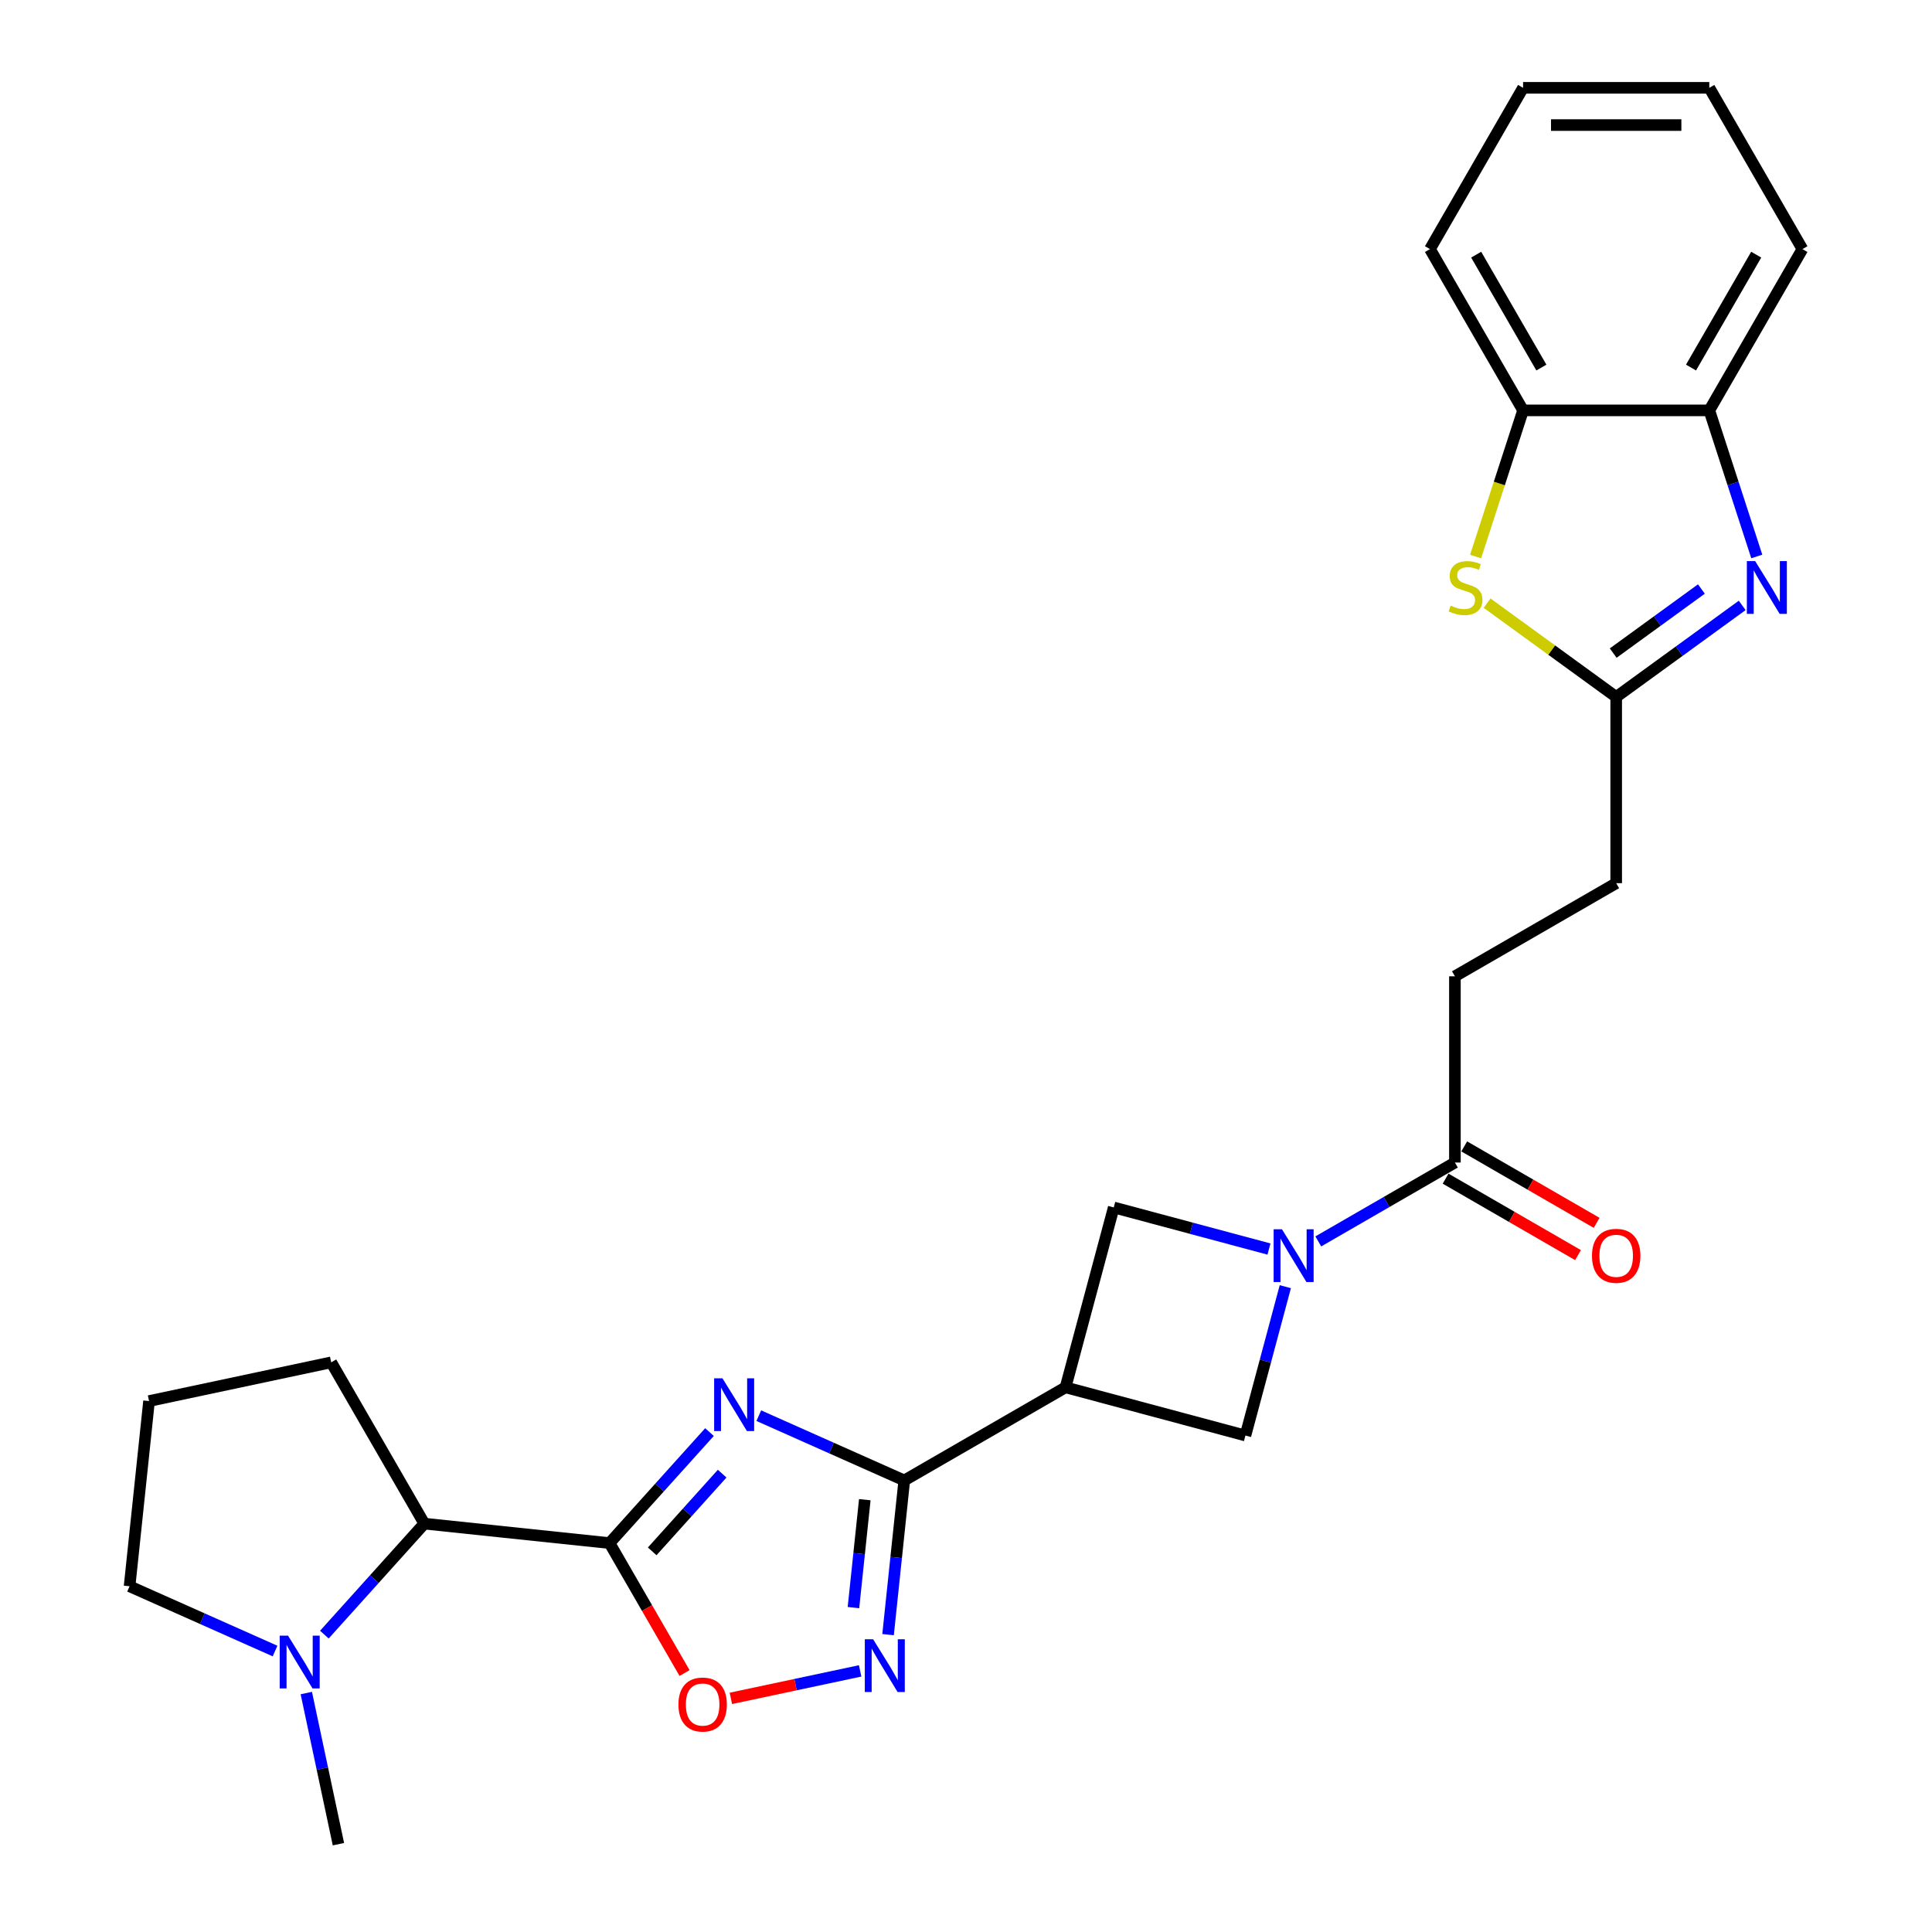 <?xml version='1.0' encoding='iso-8859-1'?>
<svg version='1.1' baseProfile='full'
              xmlns='http://www.w3.org/2000/svg'
                      xmlns:rdkit='http://www.rdkit.org/xml'
                      xmlns:xlink='http://www.w3.org/1999/xlink'
                  xml:space='preserve'
width='1000px' height='1000px' viewBox='0 0 1000 1000'>
<!-- END OF HEADER -->
<rect style='opacity:1.0;fill:#FFFFFF;stroke:none' width='1000' height='1000' x='0' y='0'> </rect>
<path class='bond-0' d='M 367.228,741.243 L 341.359,769.972' style='fill:none;fill-rule:evenodd;stroke:#0000FF;stroke-width:6px;stroke-linecap:butt;stroke-linejoin:miter;stroke-opacity:1' />
<path class='bond-0' d='M 341.359,769.972 L 315.491,798.702' style='fill:none;fill-rule:evenodd;stroke:#000000;stroke-width:6px;stroke-linecap:butt;stroke-linejoin:miter;stroke-opacity:1' />
<path class='bond-0' d='M 373.794,762.761 L 355.686,782.872' style='fill:none;fill-rule:evenodd;stroke:#0000FF;stroke-width:6px;stroke-linecap:butt;stroke-linejoin:miter;stroke-opacity:1' />
<path class='bond-0' d='M 355.686,782.872 L 337.578,802.983' style='fill:none;fill-rule:evenodd;stroke:#000000;stroke-width:6px;stroke-linecap:butt;stroke-linejoin:miter;stroke-opacity:1' />
<path class='bond-1' d='M 392.752,732.751 L 430.4,749.513' style='fill:none;fill-rule:evenodd;stroke:#0000FF;stroke-width:6px;stroke-linecap:butt;stroke-linejoin:miter;stroke-opacity:1' />
<path class='bond-1' d='M 430.4,749.513 L 468.049,766.275' style='fill:none;fill-rule:evenodd;stroke:#000000;stroke-width:6px;stroke-linecap:butt;stroke-linejoin:miter;stroke-opacity:1' />
<path class='bond-6' d='M 315.491,798.702 L 334.909,832.335' style='fill:none;fill-rule:evenodd;stroke:#000000;stroke-width:6px;stroke-linecap:butt;stroke-linejoin:miter;stroke-opacity:1' />
<path class='bond-6' d='M 334.909,832.335 L 354.326,865.967' style='fill:none;fill-rule:evenodd;stroke:#FF0000;stroke-width:6px;stroke-linecap:butt;stroke-linejoin:miter;stroke-opacity:1' />
<path class='bond-12' d='M 315.491,798.702 L 219.627,788.626' style='fill:none;fill-rule:evenodd;stroke:#000000;stroke-width:6px;stroke-linecap:butt;stroke-linejoin:miter;stroke-opacity:1' />
<path class='bond-3' d='M 468.049,766.275 L 463.855,806.178' style='fill:none;fill-rule:evenodd;stroke:#000000;stroke-width:6px;stroke-linecap:butt;stroke-linejoin:miter;stroke-opacity:1' />
<path class='bond-3' d='M 463.855,806.178 L 459.661,846.08' style='fill:none;fill-rule:evenodd;stroke:#0000FF;stroke-width:6px;stroke-linecap:butt;stroke-linejoin:miter;stroke-opacity:1' />
<path class='bond-3' d='M 447.618,776.231 L 444.682,804.162' style='fill:none;fill-rule:evenodd;stroke:#000000;stroke-width:6px;stroke-linecap:butt;stroke-linejoin:miter;stroke-opacity:1' />
<path class='bond-3' d='M 444.682,804.162 L 441.746,832.094' style='fill:none;fill-rule:evenodd;stroke:#0000FF;stroke-width:6px;stroke-linecap:butt;stroke-linejoin:miter;stroke-opacity:1' />
<path class='bond-4' d='M 468.049,766.275 L 551.527,718.079' style='fill:none;fill-rule:evenodd;stroke:#000000;stroke-width:6px;stroke-linecap:butt;stroke-linejoin:miter;stroke-opacity:1' />
<path class='bond-2' d='M 656.82,646.5 L 616.647,635.735' style='fill:none;fill-rule:evenodd;stroke:#0000FF;stroke-width:6px;stroke-linecap:butt;stroke-linejoin:miter;stroke-opacity:1' />
<path class='bond-2' d='M 616.647,635.735 L 576.475,624.971' style='fill:none;fill-rule:evenodd;stroke:#000000;stroke-width:6px;stroke-linecap:butt;stroke-linejoin:miter;stroke-opacity:1' />
<path class='bond-9' d='M 682.345,642.551 L 717.703,622.137' style='fill:none;fill-rule:evenodd;stroke:#0000FF;stroke-width:6px;stroke-linecap:butt;stroke-linejoin:miter;stroke-opacity:1' />
<path class='bond-9' d='M 717.703,622.137 L 753.06,601.723' style='fill:none;fill-rule:evenodd;stroke:#000000;stroke-width:6px;stroke-linecap:butt;stroke-linejoin:miter;stroke-opacity:1' />
<path class='bond-28' d='M 665.279,665.978 L 654.957,704.503' style='fill:none;fill-rule:evenodd;stroke:#0000FF;stroke-width:6px;stroke-linecap:butt;stroke-linejoin:miter;stroke-opacity:1' />
<path class='bond-28' d='M 654.957,704.503 L 644.634,743.027' style='fill:none;fill-rule:evenodd;stroke:#000000;stroke-width:6px;stroke-linecap:butt;stroke-linejoin:miter;stroke-opacity:1' />
<path class='bond-27' d='M 445.211,864.852 L 411.756,871.963' style='fill:none;fill-rule:evenodd;stroke:#0000FF;stroke-width:6px;stroke-linecap:butt;stroke-linejoin:miter;stroke-opacity:1' />
<path class='bond-27' d='M 411.756,871.963 L 378.302,879.074' style='fill:none;fill-rule:evenodd;stroke:#FF0000;stroke-width:6px;stroke-linecap:butt;stroke-linejoin:miter;stroke-opacity:1' />
<path class='bond-10' d='M 551.527,718.079 L 644.634,743.027' style='fill:none;fill-rule:evenodd;stroke:#000000;stroke-width:6px;stroke-linecap:butt;stroke-linejoin:miter;stroke-opacity:1' />
<path class='bond-11' d='M 551.527,718.079 L 576.475,624.971' style='fill:none;fill-rule:evenodd;stroke:#000000;stroke-width:6px;stroke-linecap:butt;stroke-linejoin:miter;stroke-opacity:1' />
<path class='bond-5' d='M 901.759,313.357 L 869.149,337.05' style='fill:none;fill-rule:evenodd;stroke:#0000FF;stroke-width:6px;stroke-linecap:butt;stroke-linejoin:miter;stroke-opacity:1' />
<path class='bond-5' d='M 869.149,337.05 L 836.539,360.743' style='fill:none;fill-rule:evenodd;stroke:#000000;stroke-width:6px;stroke-linecap:butt;stroke-linejoin:miter;stroke-opacity:1' />
<path class='bond-5' d='M 880.644,304.869 L 857.817,321.454' style='fill:none;fill-rule:evenodd;stroke:#0000FF;stroke-width:6px;stroke-linecap:butt;stroke-linejoin:miter;stroke-opacity:1' />
<path class='bond-5' d='M 857.817,321.454 L 834.99,338.039' style='fill:none;fill-rule:evenodd;stroke:#000000;stroke-width:6px;stroke-linecap:butt;stroke-linejoin:miter;stroke-opacity:1' />
<path class='bond-14' d='M 909.304,288.026 L 897.019,250.218' style='fill:none;fill-rule:evenodd;stroke:#0000FF;stroke-width:6px;stroke-linecap:butt;stroke-linejoin:miter;stroke-opacity:1' />
<path class='bond-14' d='M 897.019,250.218 L 884.735,212.411' style='fill:none;fill-rule:evenodd;stroke:#000000;stroke-width:6px;stroke-linecap:butt;stroke-linejoin:miter;stroke-opacity:1' />
<path class='bond-7' d='M 836.539,360.743 L 836.539,457.135' style='fill:none;fill-rule:evenodd;stroke:#000000;stroke-width:6px;stroke-linecap:butt;stroke-linejoin:miter;stroke-opacity:1' />
<path class='bond-8' d='M 836.539,360.743 L 803.128,336.469' style='fill:none;fill-rule:evenodd;stroke:#000000;stroke-width:6px;stroke-linecap:butt;stroke-linejoin:miter;stroke-opacity:1' />
<path class='bond-8' d='M 803.128,336.469 L 769.718,312.195' style='fill:none;fill-rule:evenodd;stroke:#CCCC00;stroke-width:6px;stroke-linecap:butt;stroke-linejoin:miter;stroke-opacity:1' />
<path class='bond-15' d='M 763.761,288.065 L 776.052,250.238' style='fill:none;fill-rule:evenodd;stroke:#CCCC00;stroke-width:6px;stroke-linecap:butt;stroke-linejoin:miter;stroke-opacity:1' />
<path class='bond-15' d='M 776.052,250.238 L 788.342,212.411' style='fill:none;fill-rule:evenodd;stroke:#000000;stroke-width:6px;stroke-linecap:butt;stroke-linejoin:miter;stroke-opacity:1' />
<path class='bond-16' d='M 748.241,610.071 L 782.509,629.856' style='fill:none;fill-rule:evenodd;stroke:#000000;stroke-width:6px;stroke-linecap:butt;stroke-linejoin:miter;stroke-opacity:1' />
<path class='bond-16' d='M 782.509,629.856 L 816.778,649.641' style='fill:none;fill-rule:evenodd;stroke:#FF0000;stroke-width:6px;stroke-linecap:butt;stroke-linejoin:miter;stroke-opacity:1' />
<path class='bond-16' d='M 757.88,593.375 L 792.149,613.16' style='fill:none;fill-rule:evenodd;stroke:#000000;stroke-width:6px;stroke-linecap:butt;stroke-linejoin:miter;stroke-opacity:1' />
<path class='bond-16' d='M 792.149,613.16 L 826.417,632.946' style='fill:none;fill-rule:evenodd;stroke:#FF0000;stroke-width:6px;stroke-linecap:butt;stroke-linejoin:miter;stroke-opacity:1' />
<path class='bond-17' d='M 753.06,601.723 L 753.06,505.331' style='fill:none;fill-rule:evenodd;stroke:#000000;stroke-width:6px;stroke-linecap:butt;stroke-linejoin:miter;stroke-opacity:1' />
<path class='bond-13' d='M 219.627,788.626 L 193.759,817.356' style='fill:none;fill-rule:evenodd;stroke:#000000;stroke-width:6px;stroke-linecap:butt;stroke-linejoin:miter;stroke-opacity:1' />
<path class='bond-13' d='M 193.759,817.356 L 167.89,846.086' style='fill:none;fill-rule:evenodd;stroke:#0000FF;stroke-width:6px;stroke-linecap:butt;stroke-linejoin:miter;stroke-opacity:1' />
<path class='bond-21' d='M 219.627,788.626 L 171.431,705.148' style='fill:none;fill-rule:evenodd;stroke:#000000;stroke-width:6px;stroke-linecap:butt;stroke-linejoin:miter;stroke-opacity:1' />
<path class='bond-19' d='M 142.366,854.578 L 104.717,837.816' style='fill:none;fill-rule:evenodd;stroke:#0000FF;stroke-width:6px;stroke-linecap:butt;stroke-linejoin:miter;stroke-opacity:1' />
<path class='bond-19' d='M 104.717,837.816 L 67.069,821.053' style='fill:none;fill-rule:evenodd;stroke:#000000;stroke-width:6px;stroke-linecap:butt;stroke-linejoin:miter;stroke-opacity:1' />
<path class='bond-20' d='M 158.541,876.319 L 166.855,915.432' style='fill:none;fill-rule:evenodd;stroke:#0000FF;stroke-width:6px;stroke-linecap:butt;stroke-linejoin:miter;stroke-opacity:1' />
<path class='bond-20' d='M 166.855,915.432 L 175.169,954.545' style='fill:none;fill-rule:evenodd;stroke:#000000;stroke-width:6px;stroke-linecap:butt;stroke-linejoin:miter;stroke-opacity:1' />
<path class='bond-23' d='M 884.735,212.411 L 932.931,128.933' style='fill:none;fill-rule:evenodd;stroke:#000000;stroke-width:6px;stroke-linecap:butt;stroke-linejoin:miter;stroke-opacity:1' />
<path class='bond-23' d='M 875.268,190.25 L 909.006,131.815' style='fill:none;fill-rule:evenodd;stroke:#000000;stroke-width:6px;stroke-linecap:butt;stroke-linejoin:miter;stroke-opacity:1' />
<path class='bond-30' d='M 884.735,212.411 L 788.342,212.411' style='fill:none;fill-rule:evenodd;stroke:#000000;stroke-width:6px;stroke-linecap:butt;stroke-linejoin:miter;stroke-opacity:1' />
<path class='bond-24' d='M 788.342,212.411 L 740.146,128.933' style='fill:none;fill-rule:evenodd;stroke:#000000;stroke-width:6px;stroke-linecap:butt;stroke-linejoin:miter;stroke-opacity:1' />
<path class='bond-24' d='M 797.809,190.25 L 764.071,131.815' style='fill:none;fill-rule:evenodd;stroke:#000000;stroke-width:6px;stroke-linecap:butt;stroke-linejoin:miter;stroke-opacity:1' />
<path class='bond-18' d='M 753.06,505.331 L 836.539,457.135' style='fill:none;fill-rule:evenodd;stroke:#000000;stroke-width:6px;stroke-linecap:butt;stroke-linejoin:miter;stroke-opacity:1' />
<path class='bond-29' d='M 67.069,821.053 L 77.145,725.189' style='fill:none;fill-rule:evenodd;stroke:#000000;stroke-width:6px;stroke-linecap:butt;stroke-linejoin:miter;stroke-opacity:1' />
<path class='bond-22' d='M 171.431,705.148 L 77.145,725.189' style='fill:none;fill-rule:evenodd;stroke:#000000;stroke-width:6px;stroke-linecap:butt;stroke-linejoin:miter;stroke-opacity:1' />
<path class='bond-25' d='M 932.931,128.933 L 884.735,45.455' style='fill:none;fill-rule:evenodd;stroke:#000000;stroke-width:6px;stroke-linecap:butt;stroke-linejoin:miter;stroke-opacity:1' />
<path class='bond-26' d='M 740.146,128.933 L 788.342,45.455' style='fill:none;fill-rule:evenodd;stroke:#000000;stroke-width:6px;stroke-linecap:butt;stroke-linejoin:miter;stroke-opacity:1' />
<path class='bond-31' d='M 884.735,45.455 L 788.342,45.455' style='fill:none;fill-rule:evenodd;stroke:#000000;stroke-width:6px;stroke-linecap:butt;stroke-linejoin:miter;stroke-opacity:1' />
<path class='bond-31' d='M 870.276,64.733 L 802.801,64.733' style='fill:none;fill-rule:evenodd;stroke:#000000;stroke-width:6px;stroke-linecap:butt;stroke-linejoin:miter;stroke-opacity:1' />
<path  class='atom-0' d='M 373.956 713.42
L 382.901 727.878
Q 383.788 729.305, 385.214 731.888
Q 386.641 734.472, 386.718 734.626
L 386.718 713.42
L 390.342 713.42
L 390.342 740.718
L 386.602 740.718
L 377.002 724.91
Q 375.884 723.059, 374.688 720.938
Q 373.532 718.818, 373.185 718.162
L 373.185 740.718
L 369.637 740.718
L 369.637 713.42
L 373.956 713.42
' fill='#0000FF'/>
<path  class='atom-3' d='M 663.548 636.27
L 672.493 650.729
Q 673.38 652.156, 674.807 654.739
Q 676.233 657.322, 676.311 657.477
L 676.311 636.27
L 679.935 636.27
L 679.935 663.568
L 676.195 663.568
L 666.594 647.76
Q 665.476 645.909, 664.281 643.789
Q 663.124 641.668, 662.777 641.013
L 662.777 663.568
L 659.23 663.568
L 659.23 636.27
L 663.548 636.27
' fill='#0000FF'/>
<path  class='atom-4' d='M 451.939 848.49
L 460.884 862.949
Q 461.771 864.375, 463.197 866.959
Q 464.624 869.542, 464.701 869.696
L 464.701 848.49
L 468.325 848.49
L 468.325 875.788
L 464.585 875.788
L 454.985 859.98
Q 453.867 858.129, 452.671 856.009
Q 451.515 853.888, 451.168 853.232
L 451.168 875.788
L 447.62 875.788
L 447.62 848.49
L 451.939 848.49
' fill='#0000FF'/>
<path  class='atom-6' d='M 908.487 290.436
L 917.432 304.895
Q 918.319 306.321, 919.746 308.905
Q 921.172 311.488, 921.25 311.642
L 921.25 290.436
L 924.874 290.436
L 924.874 317.734
L 921.134 317.734
L 911.533 301.926
Q 910.415 300.075, 909.22 297.954
Q 908.063 295.834, 907.716 295.178
L 907.716 317.734
L 904.169 317.734
L 904.169 290.436
L 908.487 290.436
' fill='#0000FF'/>
<path  class='atom-7' d='M 351.156 882.257
Q 351.156 875.703, 354.395 872.04
Q 357.634 868.377, 363.687 868.377
Q 369.741 868.377, 372.979 872.04
Q 376.218 875.703, 376.218 882.257
Q 376.218 888.889, 372.941 892.668
Q 369.663 896.408, 363.687 896.408
Q 357.672 896.408, 354.395 892.668
Q 351.156 888.928, 351.156 882.257
M 363.687 893.323
Q 367.851 893.323, 370.088 890.547
Q 372.362 887.732, 372.362 882.257
Q 372.362 876.898, 370.088 874.199
Q 367.851 871.461, 363.687 871.461
Q 359.523 871.461, 357.248 874.16
Q 355.012 876.859, 355.012 882.257
Q 355.012 887.771, 357.248 890.547
Q 359.523 893.323, 363.687 893.323
' fill='#FF0000'/>
<path  class='atom-9' d='M 750.844 313.454
Q 751.153 313.57, 752.425 314.11
Q 753.697 314.65, 755.085 314.997
Q 756.512 315.305, 757.9 315.305
Q 760.483 315.305, 761.987 314.071
Q 763.491 312.799, 763.491 310.601
Q 763.491 309.097, 762.72 308.172
Q 761.987 307.247, 760.83 306.745
Q 759.674 306.244, 757.746 305.666
Q 755.317 304.933, 753.852 304.239
Q 752.425 303.545, 751.384 302.08
Q 750.382 300.615, 750.382 298.147
Q 750.382 294.716, 752.695 292.595
Q 755.047 290.474, 759.674 290.474
Q 762.835 290.474, 766.421 291.978
L 765.534 294.947
Q 762.257 293.598, 759.789 293.598
Q 757.129 293.598, 755.664 294.716
Q 754.199 295.795, 754.237 297.685
Q 754.237 299.15, 754.97 300.037
Q 755.741 300.923, 756.821 301.425
Q 757.939 301.926, 759.789 302.504
Q 762.257 303.275, 763.722 304.046
Q 765.187 304.818, 766.228 306.398
Q 767.308 307.941, 767.308 310.601
Q 767.308 314.38, 764.763 316.423
Q 762.257 318.428, 758.054 318.428
Q 755.625 318.428, 753.775 317.888
Q 751.962 317.387, 749.803 316.5
L 750.844 313.454
' fill='#CCCC00'/>
<path  class='atom-14' d='M 149.094 846.611
L 158.039 861.069
Q 158.926 862.496, 160.352 865.079
Q 161.779 867.663, 161.856 867.817
L 161.856 846.611
L 165.48 846.611
L 165.48 873.909
L 161.74 873.909
L 152.14 858.101
Q 151.022 856.25, 149.826 854.129
Q 148.67 852.009, 148.323 851.353
L 148.323 873.909
L 144.775 873.909
L 144.775 846.611
L 149.094 846.611
' fill='#0000FF'/>
<path  class='atom-17' d='M 824.008 649.996
Q 824.008 643.442, 827.246 639.779
Q 830.485 636.116, 836.539 636.116
Q 842.592 636.116, 845.831 639.779
Q 849.069 643.442, 849.069 649.996
Q 849.069 656.628, 845.792 660.407
Q 842.515 664.147, 836.539 664.147
Q 830.524 664.147, 827.246 660.407
Q 824.008 656.667, 824.008 649.996
M 836.539 661.062
Q 840.703 661.062, 842.939 658.286
Q 845.214 655.472, 845.214 649.996
Q 845.214 644.637, 842.939 641.938
Q 840.703 639.201, 836.539 639.201
Q 832.374 639.201, 830.1 641.9
Q 827.863 644.599, 827.863 649.996
Q 827.863 655.51, 830.1 658.286
Q 832.374 661.062, 836.539 661.062
' fill='#FF0000'/>
</svg>
